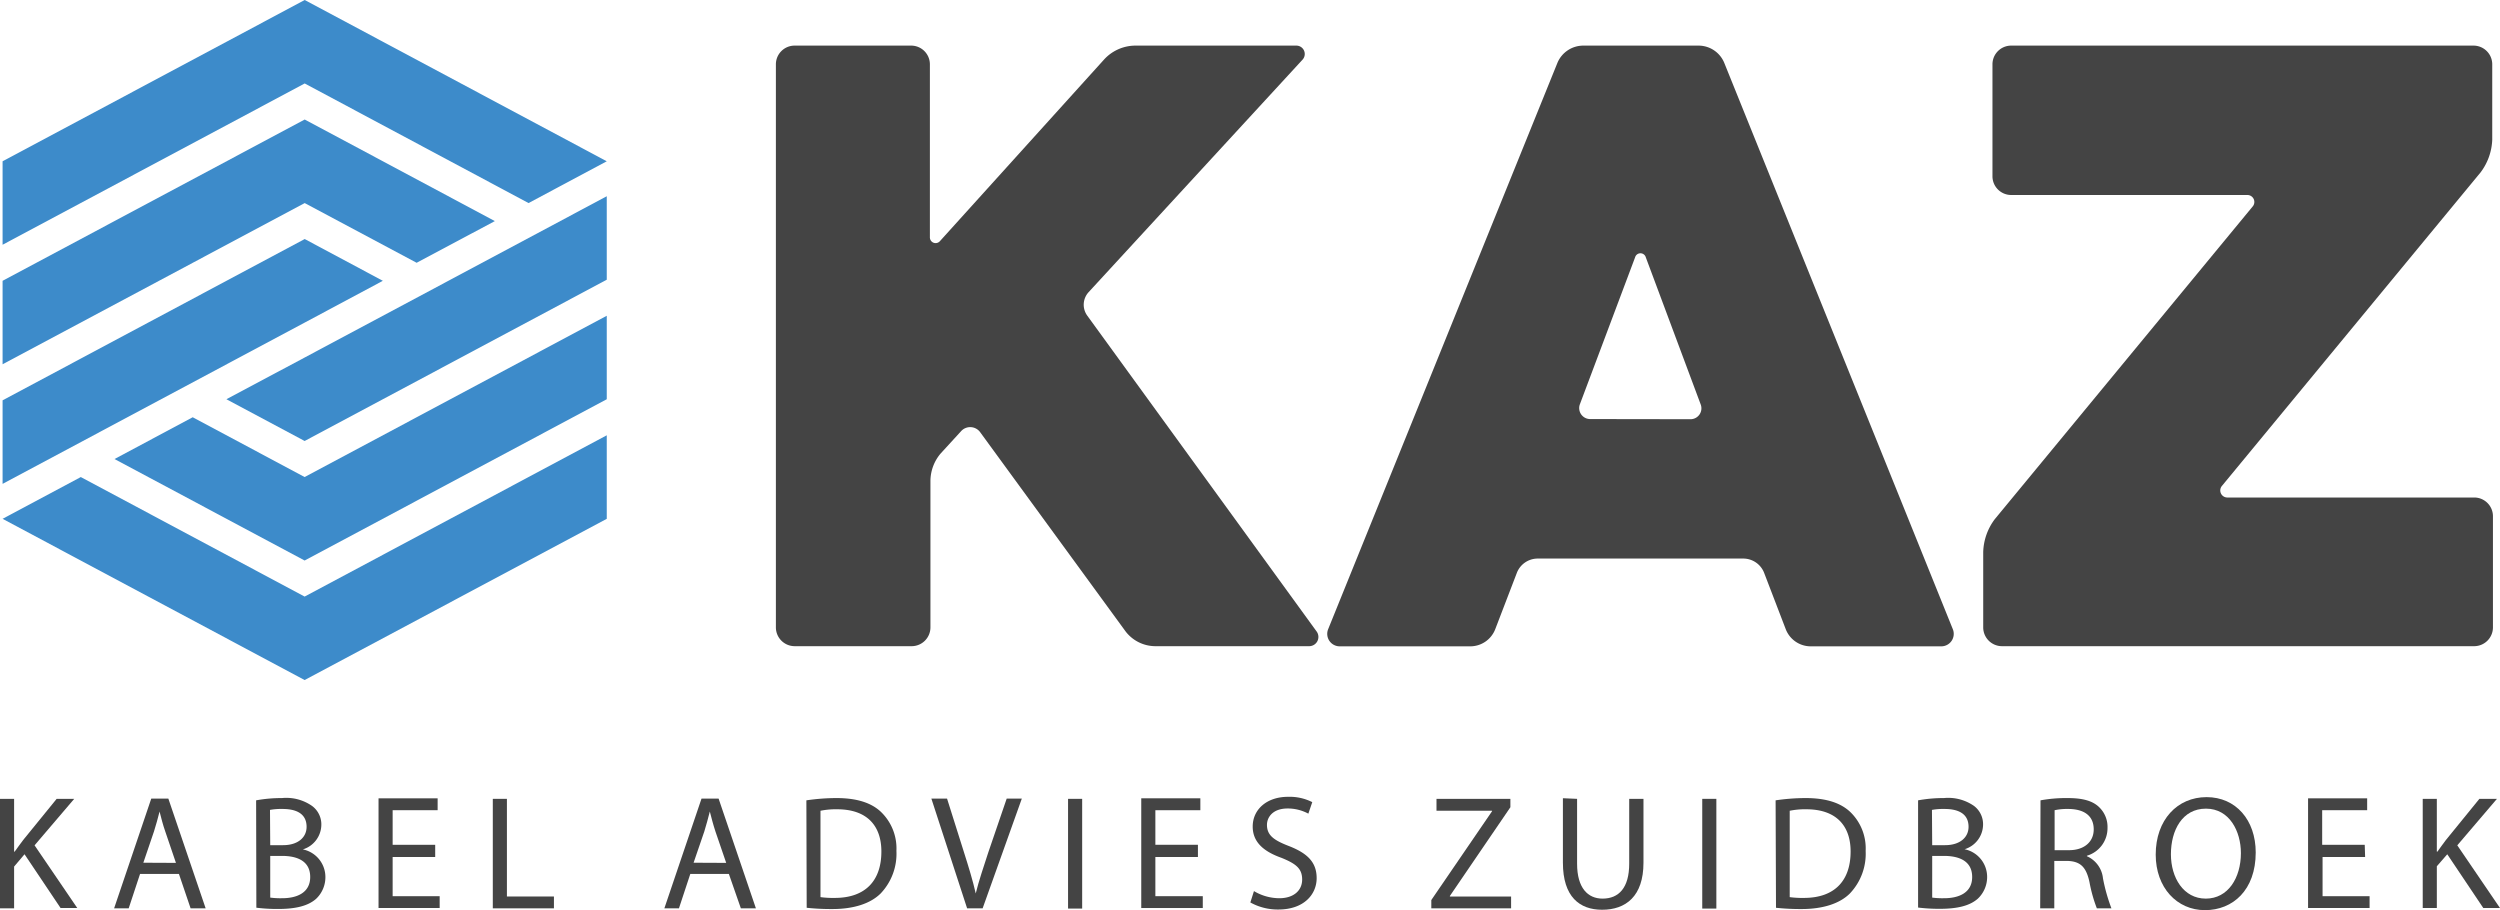 <?xml version="1.0" encoding="UTF-8"?> <svg xmlns="http://www.w3.org/2000/svg" id="Laag_1" data-name="Laag 1" viewBox="0 0 318.99 116.13"><defs><style>.cls-1{fill:#3d8bca;}.cls-2{fill:#444;}</style></defs><polygon class="cls-1" points="38.87 56.27 28.89 50.94 38.87 45.62 77.42 25.04 77.42 35.69 38.87 56.27"></polygon><polygon class="cls-1" points="38.87 71.52 14.61 58.57 24.59 53.24 38.87 60.87 77.42 40.29 77.42 50.94 38.87 71.52"></polygon><polygon class="cls-1" points="38.87 86.77 0.33 66.2 10.31 60.87 38.87 76.12 77.42 55.54 77.42 66.2 38.87 86.77"></polygon><polygon class="cls-1" points="38.88 30.5 48.85 35.83 38.88 41.16 0.33 61.74 0.33 51.08 38.88 30.5"></polygon><polygon class="cls-1" points="38.88 15.25 63.14 28.21 53.16 33.53 38.88 25.91 0.33 46.48 0.33 35.83 38.88 15.25"></polygon><polygon class="cls-1" points="38.88 0 77.42 20.58 67.44 25.91 38.88 10.65 0.33 31.23 0.33 20.58 38.88 0"></polygon><path class="cls-2" d="M101.39,82.45A2.4,2.4,0,0,1,99,80.09V8.18a2.39,2.39,0,0,1,2.36-2.36h14.93a2.39,2.39,0,0,1,2.36,2.36v22.1a.73.73,0,0,0,1.28.49L140.88,7.59a5.44,5.44,0,0,1,3.93-1.77h20.63a1.07,1.07,0,0,1,.78,1.77l-27.3,29.67a2.37,2.37,0,0,0-.2,3L168,80.58a1.18,1.18,0,0,1-1,1.87H147.36a4.8,4.8,0,0,1-3.73-1.87L125.06,55.14a1.57,1.57,0,0,0-2.45-.1L120,57.89a5.47,5.47,0,0,0-1.28,3.44V80.09a2.4,2.4,0,0,1-2.36,2.36Z"></path><path class="cls-2" d="M198.73,8A3.58,3.58,0,0,1,202,5.82h14.73A3.55,3.55,0,0,1,220,8l29.18,72.3a1.59,1.59,0,0,1-1.48,2.17H231a3.42,3.42,0,0,1-3.14-2.17l-2.75-7.17a2.86,2.86,0,0,0-2.65-1.86H196.18a2.86,2.86,0,0,0-2.65,1.86l-2.75,7.17a3.42,3.42,0,0,1-3.15,2.17h-16.7a1.59,1.59,0,0,1-1.47-2.17Zm17,45.49A1.39,1.39,0,0,0,217,51.6l-7-18.76a.71.71,0,0,0-1.37,0L201.58,51.6a1.4,1.4,0,0,0,1.28,1.87Z"></path><path class="cls-2" d="M256.59,24.88a2.39,2.39,0,0,1-2.36-2.36V8.18a2.39,2.39,0,0,1,2.36-2.36h59A2.39,2.39,0,0,1,318,8.18v9.63A7.36,7.36,0,0,1,316.51,22l-33,40a.9.9,0,0,0,.69,1.48h31.53a2.39,2.39,0,0,1,2.36,2.35V80.09a2.4,2.4,0,0,1-2.36,2.36H255.41a2.4,2.4,0,0,1-2.36-2.36V70.46a7.3,7.3,0,0,1,1.48-4.22l32.9-39.89a.89.89,0,0,0-.68-1.47Z"></path><path class="cls-2" d="M0,101.93H1.8v6.74h.07c.37-.54.74-1,1.09-1.49l4.27-5.25H9.47l-5.06,5.93,5.45,8H7.73L3.13,109,1.8,110.57v5.33H0Z"></path><path class="cls-2" d="M17.87,111.51l-1.45,4.39H14.56l4.74-14h2.18l4.76,14H24.32l-1.49-4.39Zm4.58-1.41-1.36-4c-.32-.91-.52-1.74-.73-2.55h0c-.21.83-.44,1.68-.71,2.53l-1.36,4Z"></path><path class="cls-2" d="M32.68,102.12a18,18,0,0,1,3.3-.29,5.73,5.73,0,0,1,3.83,1A2.92,2.92,0,0,1,41,105.31a3.32,3.32,0,0,1-2.36,3.07v0a3.6,3.6,0,0,1,2.88,3.5,3.8,3.8,0,0,1-1.18,2.8c-1,.89-2.55,1.3-4.83,1.3a21.9,21.9,0,0,1-2.8-.16Zm1.8,5.72h1.64c1.91,0,3-1,3-2.34,0-1.64-1.25-2.28-3.07-2.28a8.05,8.05,0,0,0-1.6.12Zm0,6.69a10.09,10.09,0,0,0,1.52.08c1.86,0,3.58-.68,3.58-2.71s-1.64-2.69-3.6-2.69h-1.5Z"></path><path class="cls-2" d="M55.53,109.35H50.1v5h6v1.51H48.3v-14h7.54v1.52H50.1v4.41h5.43Z"></path><path class="cls-2" d="M62.88,101.93h1.8v12.46h6v1.51H62.88Z"></path><path class="cls-2" d="M88.08,111.51l-1.45,4.39H84.77l4.74-14h2.18l4.76,14H94.53L93,111.51Zm4.58-1.41-1.37-4c-.3-.91-.51-1.74-.72-2.55h0c-.21.83-.44,1.68-.7,2.53l-1.37,4Z"></path><path class="cls-2" d="M102.89,102.12a26.74,26.74,0,0,1,3.84-.29c2.59,0,4.43.6,5.65,1.74a6.46,6.46,0,0,1,2,5,7.35,7.35,0,0,1-2,5.42c-1.31,1.31-3.46,2-6.17,2a30.16,30.16,0,0,1-3.28-.16Zm1.8,12.35a11.87,11.87,0,0,0,1.83.1c3.85,0,5.94-2.15,5.94-5.92,0-3.3-1.84-5.39-5.65-5.39a9.87,9.87,0,0,0-2.12.19Z"></path><path class="cls-2" d="M123.4,115.9l-4.56-14h2l2.17,6.88c.6,1.89,1.12,3.59,1.49,5.22h0c.39-1.61,1-3.37,1.59-5.2l2.36-6.9h1.93l-5,14Z"></path><path class="cls-2" d="M138.08,101.93v14h-1.8v-14Z"></path><path class="cls-2" d="M152.85,109.35h-5.43v5h6.05v1.51h-7.85v-14h7.54v1.52h-5.74v4.41h5.43Z"></path><path class="cls-2" d="M160,113.7a6.37,6.37,0,0,0,3.23.91c1.85,0,2.92-1,2.92-2.38s-.74-2-2.63-2.77c-2.28-.81-3.68-2-3.68-4,0-2.18,1.8-3.79,4.51-3.79a6.38,6.38,0,0,1,3.09.68l-.5,1.47a5.54,5.54,0,0,0-2.65-.66c-1.91,0-2.63,1.14-2.63,2.09,0,1.31.85,1.95,2.77,2.69,2.37.92,3.57,2.06,3.57,4.11s-1.6,4-4.89,4a7.21,7.21,0,0,1-3.57-.9Z"></path><path class="cls-2" d="M182.63,114.84l7.75-11.33v-.06h-7.09v-1.52h9.43V103L185,114.32v.07h7.81v1.51H182.63Z"></path><path class="cls-2" d="M201.23,101.93v8.27c0,3.13,1.39,4.46,3.25,4.46,2.07,0,3.4-1.37,3.4-4.46v-8.27h1.82v8.15c0,4.29-2.26,6-5.28,6-2.86,0-5-1.64-5-6v-8.23Z"></path><path class="cls-2" d="M219,101.93v14h-1.8v-14Z"></path><path class="cls-2" d="M226.56,102.12a26.48,26.48,0,0,1,3.83-.29c2.59,0,4.43.6,5.66,1.74a6.45,6.45,0,0,1,2,5,7.35,7.35,0,0,1-2,5.42c-1.3,1.31-3.46,2-6.17,2a30.1,30.1,0,0,1-3.27-.16Zm1.8,12.35a11.73,11.73,0,0,0,1.82.1c3.86,0,5.95-2.15,5.95-5.92,0-3.3-1.85-5.39-5.66-5.39a9.77,9.77,0,0,0-2.11.19Z"></path><path class="cls-2" d="M244.74,102.12a18,18,0,0,1,3.29-.29,5.75,5.75,0,0,1,3.84,1,2.92,2.92,0,0,1,1.16,2.46,3.32,3.32,0,0,1-2.36,3.07v0a3.6,3.6,0,0,1,2.88,3.5,3.8,3.8,0,0,1-1.18,2.8c-1,.89-2.55,1.3-4.83,1.3a21.78,21.78,0,0,1-2.8-.16Zm1.8,5.72h1.64c1.91,0,3-1,3-2.34,0-1.64-1.25-2.28-3.07-2.28a8.05,8.05,0,0,0-1.6.12Zm0,6.69a10.09,10.09,0,0,0,1.52.08c1.86,0,3.58-.68,3.58-2.71s-1.64-2.69-3.61-2.69h-1.49Z"></path><path class="cls-2" d="M260.36,102.12a18.41,18.41,0,0,1,3.46-.29c1.92,0,3.17.35,4,1.14a3.48,3.48,0,0,1,1.09,2.65,3.67,3.67,0,0,1-2.63,3.57v.06a3.46,3.46,0,0,1,2.05,2.82,22.76,22.76,0,0,0,1.08,3.83h-1.86a18.49,18.49,0,0,1-.94-3.34c-.41-1.92-1.15-2.65-2.79-2.71h-1.7v6.05h-1.8Zm1.8,6.36H264c1.93,0,3.15-1.06,3.15-2.65,0-1.8-1.3-2.59-3.21-2.61a7.65,7.65,0,0,0-1.78.16Z"></path><path class="cls-2" d="M287.82,108.77c0,4.81-2.92,7.36-6.48,7.36s-6.28-2.86-6.28-7.09c0-4.43,2.76-7.33,6.49-7.33S287.82,104.63,287.82,108.77ZM277,109c0,3,1.61,5.66,4.45,5.66s4.48-2.64,4.48-5.81c0-2.77-1.45-5.67-4.46-5.67S277,105.93,277,109Z"></path><path class="cls-2" d="M301.78,109.35h-5.43v5h6v1.51h-7.85v-14h7.54v1.52h-5.74v4.41h5.43Z"></path><path class="cls-2" d="M309.13,101.93h1.8v6.74H311c.37-.54.74-1,1.09-1.49l4.27-5.25h2.24l-5.06,5.93,5.45,8h-2.13l-4.6-6.86-1.33,1.53v5.33h-1.8Z"></path></svg> 